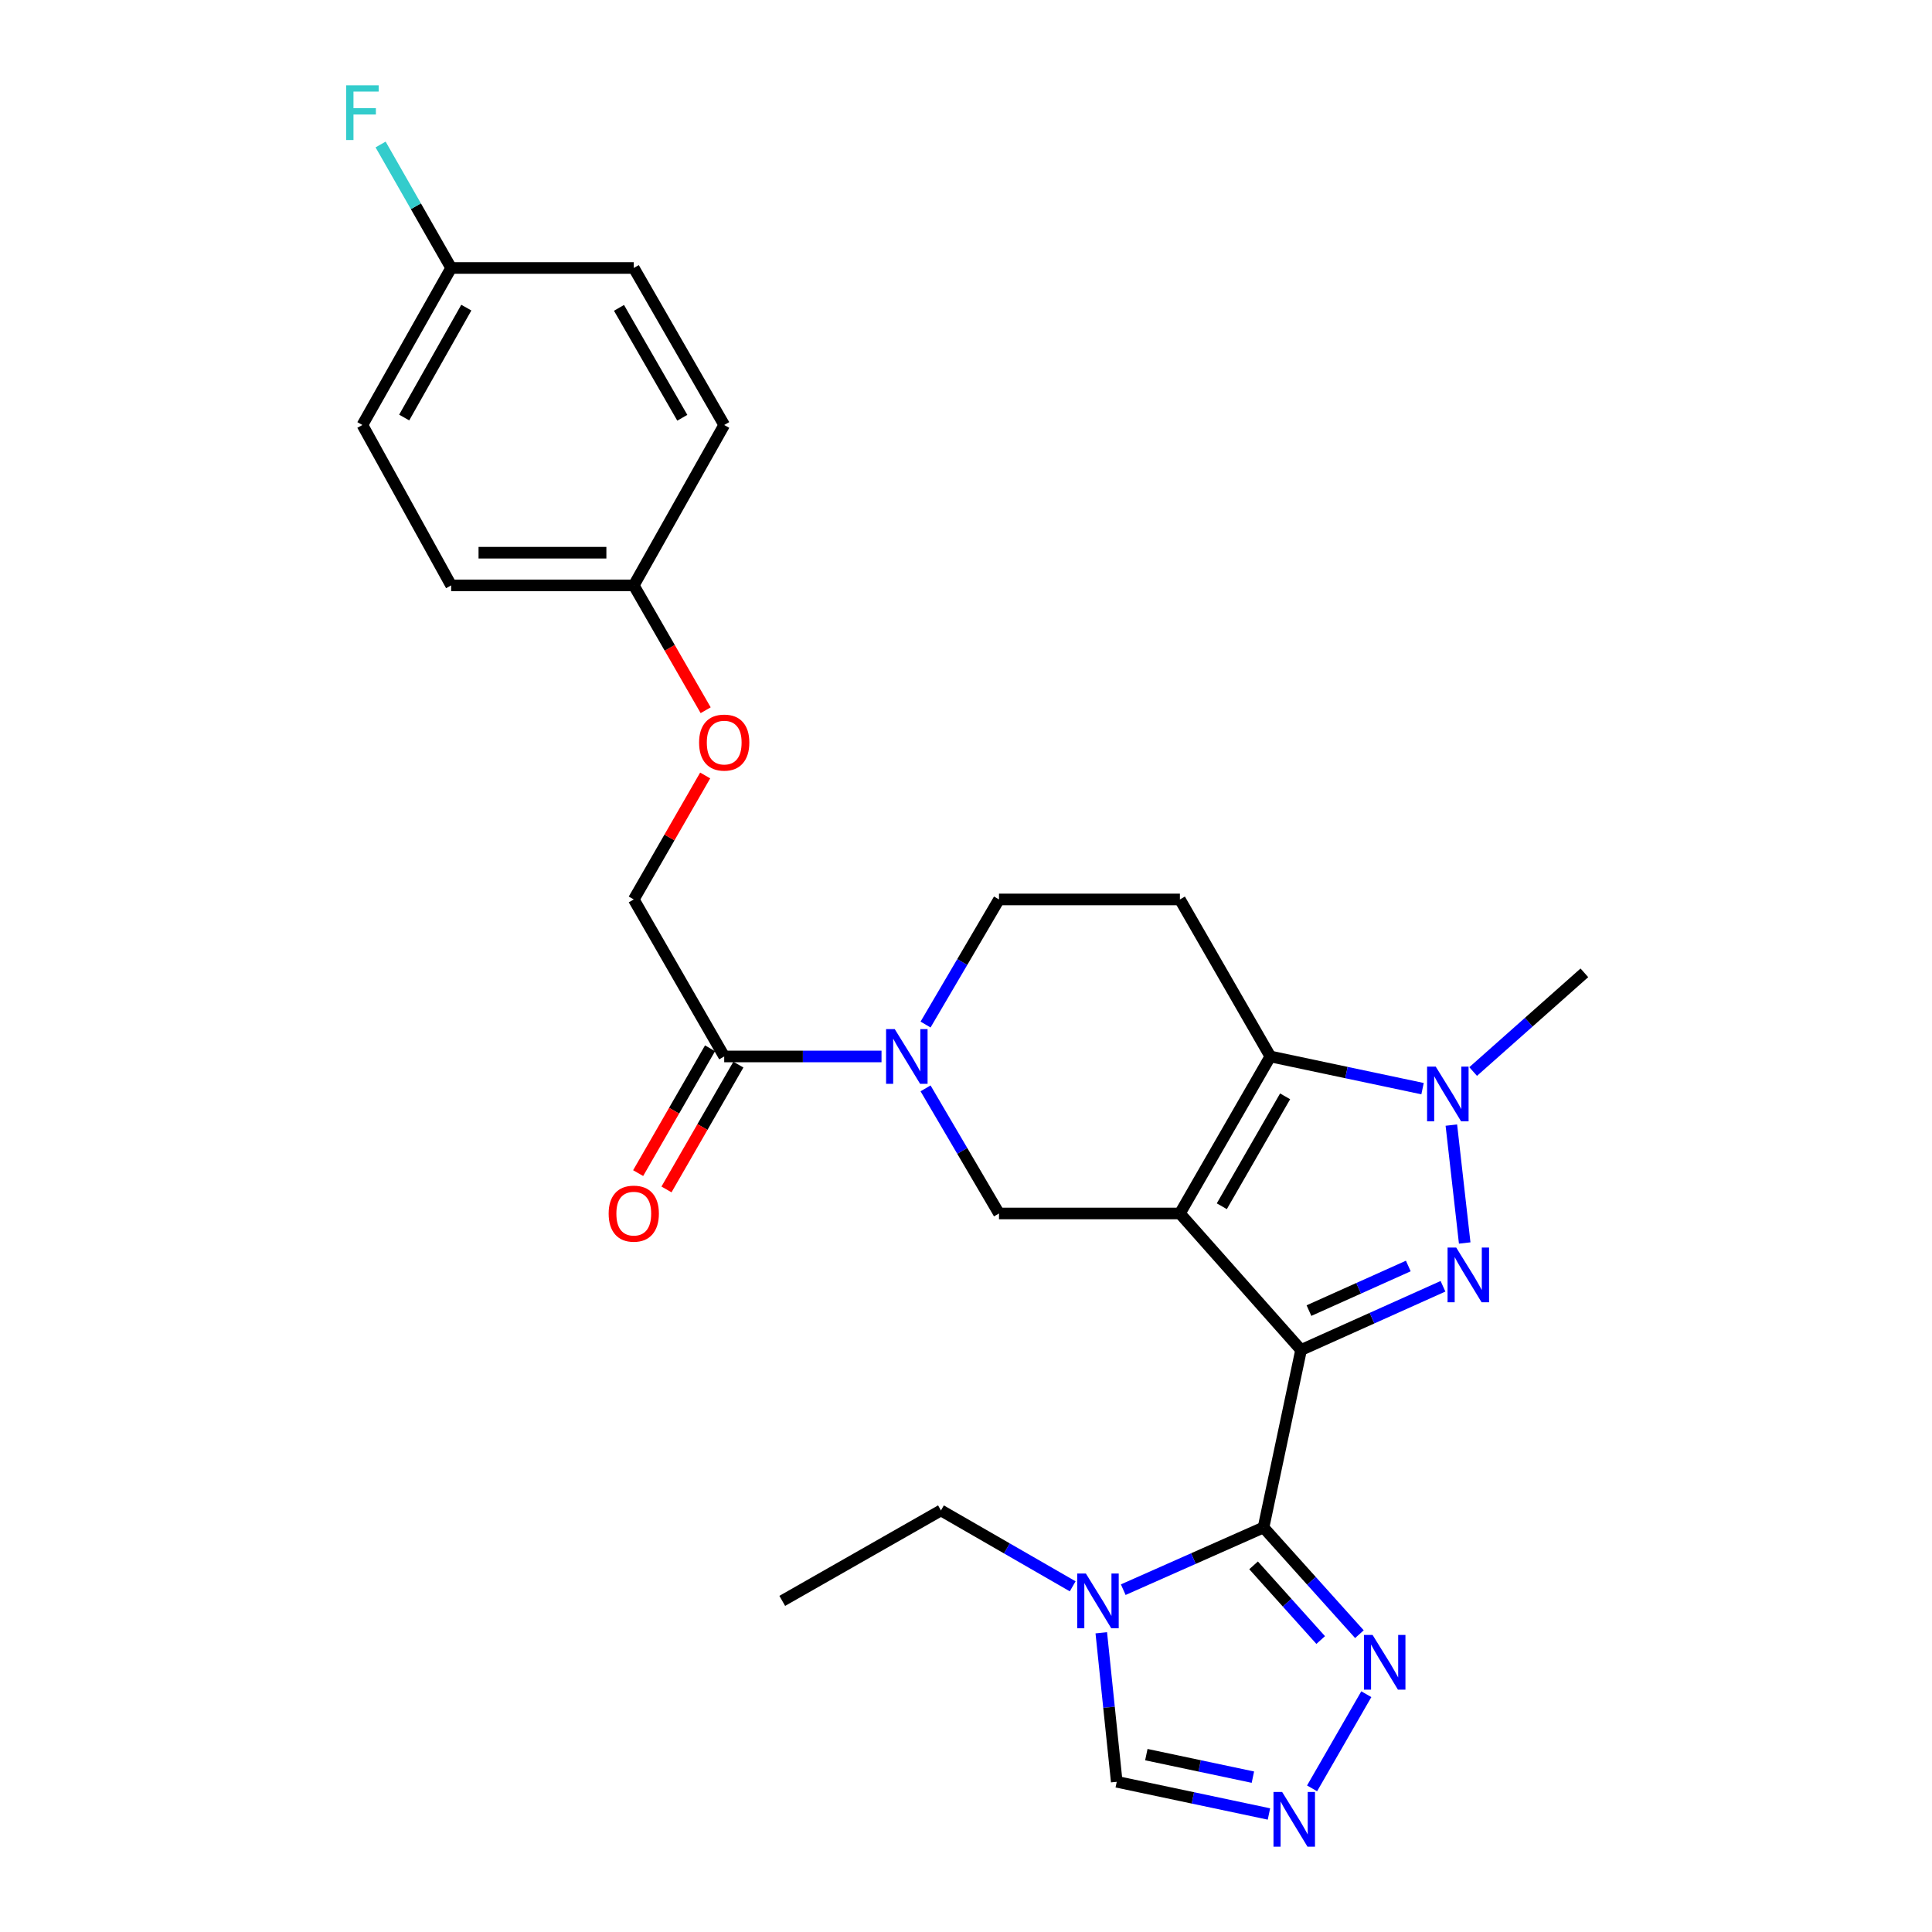 <?xml version='1.0' encoding='iso-8859-1'?>
<svg version='1.1' baseProfile='full'
              xmlns='http://www.w3.org/2000/svg'
                      xmlns:rdkit='http://www.rdkit.org/xml'
                      xmlns:xlink='http://www.w3.org/1999/xlink'
                  xml:space='preserve'
width='1000px' height='1000px' viewBox='0 0 1000 1000'>
<!-- END OF HEADER -->
<rect style='opacity:1.0;fill:#FFFFFF;stroke:none' width='1000' height='1000' x='0' y='0'> </rect>
<path class='bond-0' d='M 673.43,698.753 L 610.716,628.091' style='fill:none;fill-rule:evenodd;stroke:#000000;stroke-width:6px;stroke-linecap:butt;stroke-linejoin:miter;stroke-opacity:1' />
<path class='bond-1' d='M 673.43,698.753 L 710.157,682.265' style='fill:none;fill-rule:evenodd;stroke:#000000;stroke-width:6px;stroke-linecap:butt;stroke-linejoin:miter;stroke-opacity:1' />
<path class='bond-1' d='M 710.157,682.265 L 746.884,665.777' style='fill:none;fill-rule:evenodd;stroke:#0000FF;stroke-width:6px;stroke-linecap:butt;stroke-linejoin:miter;stroke-opacity:1' />
<path class='bond-1' d='M 677.515,678.362 L 703.224,666.82' style='fill:none;fill-rule:evenodd;stroke:#000000;stroke-width:6px;stroke-linecap:butt;stroke-linejoin:miter;stroke-opacity:1' />
<path class='bond-1' d='M 703.224,666.82 L 728.933,655.279' style='fill:none;fill-rule:evenodd;stroke:#0000FF;stroke-width:6px;stroke-linecap:butt;stroke-linejoin:miter;stroke-opacity:1' />
<path class='bond-2' d='M 673.43,698.753 L 653.999,790.624' style='fill:none;fill-rule:evenodd;stroke:#000000;stroke-width:6px;stroke-linecap:butt;stroke-linejoin:miter;stroke-opacity:1' />
<path class='bond-3' d='M 610.716,628.091 L 657.526,546.82' style='fill:none;fill-rule:evenodd;stroke:#000000;stroke-width:6px;stroke-linecap:butt;stroke-linejoin:miter;stroke-opacity:1' />
<path class='bond-3' d='M 632.407,624.35 L 665.174,567.46' style='fill:none;fill-rule:evenodd;stroke:#000000;stroke-width:6px;stroke-linecap:butt;stroke-linejoin:miter;stroke-opacity:1' />
<path class='bond-4' d='M 610.716,628.091 L 517.076,628.091' style='fill:none;fill-rule:evenodd;stroke:#000000;stroke-width:6px;stroke-linecap:butt;stroke-linejoin:miter;stroke-opacity:1' />
<path class='bond-5' d='M 758.127,643.374 L 751.219,582.351' style='fill:none;fill-rule:evenodd;stroke:#0000FF;stroke-width:6px;stroke-linecap:butt;stroke-linejoin:miter;stroke-opacity:1' />
<path class='bond-6' d='M 653.999,790.624 L 617.695,806.718' style='fill:none;fill-rule:evenodd;stroke:#000000;stroke-width:6px;stroke-linecap:butt;stroke-linejoin:miter;stroke-opacity:1' />
<path class='bond-6' d='M 617.695,806.718 L 581.39,822.812' style='fill:none;fill-rule:evenodd;stroke:#0000FF;stroke-width:6px;stroke-linecap:butt;stroke-linejoin:miter;stroke-opacity:1' />
<path class='bond-7' d='M 653.999,790.624 L 678.813,818.237' style='fill:none;fill-rule:evenodd;stroke:#000000;stroke-width:6px;stroke-linecap:butt;stroke-linejoin:miter;stroke-opacity:1' />
<path class='bond-7' d='M 678.813,818.237 L 703.628,845.85' style='fill:none;fill-rule:evenodd;stroke:#0000FF;stroke-width:6px;stroke-linecap:butt;stroke-linejoin:miter;stroke-opacity:1' />
<path class='bond-7' d='M 648.851,810.224 L 666.221,829.553' style='fill:none;fill-rule:evenodd;stroke:#000000;stroke-width:6px;stroke-linecap:butt;stroke-linejoin:miter;stroke-opacity:1' />
<path class='bond-7' d='M 666.221,829.553 L 683.591,848.882' style='fill:none;fill-rule:evenodd;stroke:#0000FF;stroke-width:6px;stroke-linecap:butt;stroke-linejoin:miter;stroke-opacity:1' />
<path class='bond-8' d='M 657.526,546.82 L 610.716,465.548' style='fill:none;fill-rule:evenodd;stroke:#000000;stroke-width:6px;stroke-linecap:butt;stroke-linejoin:miter;stroke-opacity:1' />
<path class='bond-9' d='M 657.526,546.82 L 696.918,555.151' style='fill:none;fill-rule:evenodd;stroke:#000000;stroke-width:6px;stroke-linecap:butt;stroke-linejoin:miter;stroke-opacity:1' />
<path class='bond-9' d='M 696.918,555.151 L 736.309,563.483' style='fill:none;fill-rule:evenodd;stroke:#0000FF;stroke-width:6px;stroke-linecap:butt;stroke-linejoin:miter;stroke-opacity:1' />
<path class='bond-10' d='M 762.499,554.624 L 791.284,529.08' style='fill:none;fill-rule:evenodd;stroke:#0000FF;stroke-width:6px;stroke-linecap:butt;stroke-linejoin:miter;stroke-opacity:1' />
<path class='bond-10' d='M 791.284,529.08 L 820.068,503.536' style='fill:none;fill-rule:evenodd;stroke:#000000;stroke-width:6px;stroke-linecap:butt;stroke-linejoin:miter;stroke-opacity:1' />
<path class='bond-11' d='M 570.02,845.126 L 574.022,883.689' style='fill:none;fill-rule:evenodd;stroke:#0000FF;stroke-width:6px;stroke-linecap:butt;stroke-linejoin:miter;stroke-opacity:1' />
<path class='bond-11' d='M 574.022,883.689 L 578.023,922.251' style='fill:none;fill-rule:evenodd;stroke:#000000;stroke-width:6px;stroke-linecap:butt;stroke-linejoin:miter;stroke-opacity:1' />
<path class='bond-12' d='M 555.222,821.074 L 521.129,801.433' style='fill:none;fill-rule:evenodd;stroke:#0000FF;stroke-width:6px;stroke-linecap:butt;stroke-linejoin:miter;stroke-opacity:1' />
<path class='bond-12' d='M 521.129,801.433 L 487.036,781.792' style='fill:none;fill-rule:evenodd;stroke:#000000;stroke-width:6px;stroke-linecap:butt;stroke-linejoin:miter;stroke-opacity:1' />
<path class='bond-13' d='M 479.067,563.336 L 498.072,595.713' style='fill:none;fill-rule:evenodd;stroke:#0000FF;stroke-width:6px;stroke-linecap:butt;stroke-linejoin:miter;stroke-opacity:1' />
<path class='bond-13' d='M 498.072,595.713 L 517.076,628.091' style='fill:none;fill-rule:evenodd;stroke:#000000;stroke-width:6px;stroke-linecap:butt;stroke-linejoin:miter;stroke-opacity:1' />
<path class='bond-14' d='M 456.27,546.82 L 415.559,546.82' style='fill:none;fill-rule:evenodd;stroke:#0000FF;stroke-width:6px;stroke-linecap:butt;stroke-linejoin:miter;stroke-opacity:1' />
<path class='bond-14' d='M 415.559,546.82 L 374.849,546.82' style='fill:none;fill-rule:evenodd;stroke:#000000;stroke-width:6px;stroke-linecap:butt;stroke-linejoin:miter;stroke-opacity:1' />
<path class='bond-15' d='M 479.067,530.304 L 498.072,497.926' style='fill:none;fill-rule:evenodd;stroke:#0000FF;stroke-width:6px;stroke-linecap:butt;stroke-linejoin:miter;stroke-opacity:1' />
<path class='bond-15' d='M 498.072,497.926 L 517.076,465.548' style='fill:none;fill-rule:evenodd;stroke:#000000;stroke-width:6px;stroke-linecap:butt;stroke-linejoin:miter;stroke-opacity:1' />
<path class='bond-16' d='M 707.205,876.916 L 679.128,925.654' style='fill:none;fill-rule:evenodd;stroke:#0000FF;stroke-width:6px;stroke-linecap:butt;stroke-linejoin:miter;stroke-opacity:1' />
<path class='bond-17' d='M 656.806,938.915 L 617.415,930.583' style='fill:none;fill-rule:evenodd;stroke:#0000FF;stroke-width:6px;stroke-linecap:butt;stroke-linejoin:miter;stroke-opacity:1' />
<path class='bond-17' d='M 617.415,930.583 L 578.023,922.251' style='fill:none;fill-rule:evenodd;stroke:#000000;stroke-width:6px;stroke-linecap:butt;stroke-linejoin:miter;stroke-opacity:1' />
<path class='bond-17' d='M 648.492,919.852 L 620.918,914.02' style='fill:none;fill-rule:evenodd;stroke:#0000FF;stroke-width:6px;stroke-linecap:butt;stroke-linejoin:miter;stroke-opacity:1' />
<path class='bond-17' d='M 620.918,914.02 L 593.344,908.188' style='fill:none;fill-rule:evenodd;stroke:#000000;stroke-width:6px;stroke-linecap:butt;stroke-linejoin:miter;stroke-opacity:1' />
<path class='bond-18' d='M 374.849,546.82 L 328.039,465.548' style='fill:none;fill-rule:evenodd;stroke:#000000;stroke-width:6px;stroke-linecap:butt;stroke-linejoin:miter;stroke-opacity:1' />
<path class='bond-19' d='M 367.514,542.595 L 348.908,574.898' style='fill:none;fill-rule:evenodd;stroke:#000000;stroke-width:6px;stroke-linecap:butt;stroke-linejoin:miter;stroke-opacity:1' />
<path class='bond-19' d='M 348.908,574.898 L 330.302,607.201' style='fill:none;fill-rule:evenodd;stroke:#FF0000;stroke-width:6px;stroke-linecap:butt;stroke-linejoin:miter;stroke-opacity:1' />
<path class='bond-19' d='M 382.184,551.044 L 363.578,583.348' style='fill:none;fill-rule:evenodd;stroke:#000000;stroke-width:6px;stroke-linecap:butt;stroke-linejoin:miter;stroke-opacity:1' />
<path class='bond-19' d='M 363.578,583.348 L 344.973,615.651' style='fill:none;fill-rule:evenodd;stroke:#FF0000;stroke-width:6px;stroke-linecap:butt;stroke-linejoin:miter;stroke-opacity:1' />
<path class='bond-20' d='M 610.716,465.548 L 517.076,465.548' style='fill:none;fill-rule:evenodd;stroke:#000000;stroke-width:6px;stroke-linecap:butt;stroke-linejoin:miter;stroke-opacity:1' />
<path class='bond-21' d='M 328.039,465.548 L 346.518,433.465' style='fill:none;fill-rule:evenodd;stroke:#000000;stroke-width:6px;stroke-linecap:butt;stroke-linejoin:miter;stroke-opacity:1' />
<path class='bond-21' d='M 346.518,433.465 L 364.997,401.382' style='fill:none;fill-rule:evenodd;stroke:#FF0000;stroke-width:6px;stroke-linecap:butt;stroke-linejoin:miter;stroke-opacity:1' />
<path class='bond-22' d='M 365.251,367.612 L 346.645,335.309' style='fill:none;fill-rule:evenodd;stroke:#FF0000;stroke-width:6px;stroke-linecap:butt;stroke-linejoin:miter;stroke-opacity:1' />
<path class='bond-22' d='M 346.645,335.309 L 328.039,303.006' style='fill:none;fill-rule:evenodd;stroke:#000000;stroke-width:6px;stroke-linecap:butt;stroke-linejoin:miter;stroke-opacity:1' />
<path class='bond-23' d='M 328.039,303.006 L 374.849,219.976' style='fill:none;fill-rule:evenodd;stroke:#000000;stroke-width:6px;stroke-linecap:butt;stroke-linejoin:miter;stroke-opacity:1' />
<path class='bond-24' d='M 328.039,303.006 L 233.516,303.006' style='fill:none;fill-rule:evenodd;stroke:#000000;stroke-width:6px;stroke-linecap:butt;stroke-linejoin:miter;stroke-opacity:1' />
<path class='bond-24' d='M 313.861,286.076 L 247.694,286.076' style='fill:none;fill-rule:evenodd;stroke:#000000;stroke-width:6px;stroke-linecap:butt;stroke-linejoin:miter;stroke-opacity:1' />
<path class='bond-25' d='M 233.516,138.704 L 187.58,219.976' style='fill:none;fill-rule:evenodd;stroke:#000000;stroke-width:6px;stroke-linecap:butt;stroke-linejoin:miter;stroke-opacity:1' />
<path class='bond-25' d='M 241.364,159.225 L 209.209,216.115' style='fill:none;fill-rule:evenodd;stroke:#000000;stroke-width:6px;stroke-linecap:butt;stroke-linejoin:miter;stroke-opacity:1' />
<path class='bond-26' d='M 233.516,138.704 L 215.255,106.748' style='fill:none;fill-rule:evenodd;stroke:#000000;stroke-width:6px;stroke-linecap:butt;stroke-linejoin:miter;stroke-opacity:1' />
<path class='bond-26' d='M 215.255,106.748 L 196.994,74.792' style='fill:none;fill-rule:evenodd;stroke:#33CCCC;stroke-width:6px;stroke-linecap:butt;stroke-linejoin:miter;stroke-opacity:1' />
<path class='bond-27' d='M 233.516,138.704 L 328.039,138.704' style='fill:none;fill-rule:evenodd;stroke:#000000;stroke-width:6px;stroke-linecap:butt;stroke-linejoin:miter;stroke-opacity:1' />
<path class='bond-28' d='M 487.036,781.792 L 404.89,828.612' style='fill:none;fill-rule:evenodd;stroke:#000000;stroke-width:6px;stroke-linecap:butt;stroke-linejoin:miter;stroke-opacity:1' />
<path class='bond-29' d='M 374.849,219.976 L 328.039,138.704' style='fill:none;fill-rule:evenodd;stroke:#000000;stroke-width:6px;stroke-linecap:butt;stroke-linejoin:miter;stroke-opacity:1' />
<path class='bond-29' d='M 353.158,216.235 L 320.39,159.345' style='fill:none;fill-rule:evenodd;stroke:#000000;stroke-width:6px;stroke-linecap:butt;stroke-linejoin:miter;stroke-opacity:1' />
<path class='bond-30' d='M 233.516,303.006 L 187.58,219.976' style='fill:none;fill-rule:evenodd;stroke:#000000;stroke-width:6px;stroke-linecap:butt;stroke-linejoin:miter;stroke-opacity:1' />
<path  class='atom-2' d='M 753.737 645.73
L 763.017 660.73
Q 763.937 662.21, 765.417 664.89
Q 766.897 667.57, 766.977 667.73
L 766.977 645.73
L 770.737 645.73
L 770.737 674.05
L 766.857 674.05
L 756.897 657.65
Q 755.737 655.73, 754.497 653.53
Q 753.297 651.33, 752.937 650.65
L 752.937 674.05
L 749.257 674.05
L 749.257 645.73
L 753.737 645.73
' fill='#0000FF'/>
<path  class='atom-5' d='M 743.137 552.091
L 752.417 567.091
Q 753.337 568.571, 754.817 571.251
Q 756.297 573.931, 756.377 574.091
L 756.377 552.091
L 760.137 552.091
L 760.137 580.411
L 756.257 580.411
L 746.297 564.011
Q 745.137 562.091, 743.897 559.891
Q 742.697 557.691, 742.337 557.011
L 742.337 580.411
L 738.657 580.411
L 738.657 552.091
L 743.137 552.091
' fill='#0000FF'/>
<path  class='atom-6' d='M 562.047 814.452
L 571.327 829.452
Q 572.247 830.932, 573.727 833.612
Q 575.207 836.292, 575.287 836.452
L 575.287 814.452
L 579.047 814.452
L 579.047 842.772
L 575.167 842.772
L 565.207 826.372
Q 564.047 824.452, 562.807 822.252
Q 561.607 820.052, 561.247 819.372
L 561.247 842.772
L 557.567 842.772
L 557.567 814.452
L 562.047 814.452
' fill='#0000FF'/>
<path  class='atom-7' d='M 463.113 532.66
L 472.393 547.66
Q 473.313 549.14, 474.793 551.82
Q 476.273 554.5, 476.353 554.66
L 476.353 532.66
L 480.113 532.66
L 480.113 560.98
L 476.233 560.98
L 466.273 544.58
Q 465.113 542.66, 463.873 540.46
Q 462.673 538.26, 462.313 537.58
L 462.313 560.98
L 458.633 560.98
L 458.633 532.66
L 463.113 532.66
' fill='#0000FF'/>
<path  class='atom-9' d='M 710.453 846.251
L 719.733 861.251
Q 720.653 862.731, 722.133 865.411
Q 723.613 868.091, 723.693 868.251
L 723.693 846.251
L 727.453 846.251
L 727.453 874.571
L 723.573 874.571
L 713.613 858.171
Q 712.453 856.251, 711.213 854.051
Q 710.013 851.851, 709.653 851.171
L 709.653 874.571
L 705.973 874.571
L 705.973 846.251
L 710.453 846.251
' fill='#0000FF'/>
<path  class='atom-10' d='M 663.634 927.523
L 672.914 942.523
Q 673.834 944.003, 675.314 946.683
Q 676.794 949.363, 676.874 949.523
L 676.874 927.523
L 680.634 927.523
L 680.634 955.843
L 676.754 955.843
L 666.794 939.443
Q 665.634 937.523, 664.394 935.323
Q 663.194 933.123, 662.834 932.443
L 662.834 955.843
L 659.154 955.843
L 659.154 927.523
L 663.634 927.523
' fill='#0000FF'/>
<path  class='atom-16' d='M 315.039 628.171
Q 315.039 621.371, 318.399 617.571
Q 321.759 613.771, 328.039 613.771
Q 334.319 613.771, 337.679 617.571
Q 341.039 621.371, 341.039 628.171
Q 341.039 635.051, 337.639 638.971
Q 334.239 642.851, 328.039 642.851
Q 321.799 642.851, 318.399 638.971
Q 315.039 635.091, 315.039 628.171
M 328.039 639.651
Q 332.359 639.651, 334.679 636.771
Q 337.039 633.851, 337.039 628.171
Q 337.039 622.611, 334.679 619.811
Q 332.359 616.971, 328.039 616.971
Q 323.719 616.971, 321.359 619.771
Q 319.039 622.571, 319.039 628.171
Q 319.039 633.891, 321.359 636.771
Q 323.719 639.651, 328.039 639.651
' fill='#FF0000'/>
<path  class='atom-17' d='M 361.849 384.357
Q 361.849 377.557, 365.209 373.757
Q 368.569 369.957, 374.849 369.957
Q 381.129 369.957, 384.489 373.757
Q 387.849 377.557, 387.849 384.357
Q 387.849 391.237, 384.449 395.157
Q 381.049 399.037, 374.849 399.037
Q 368.609 399.037, 365.209 395.157
Q 361.849 391.277, 361.849 384.357
M 374.849 395.837
Q 379.169 395.837, 381.489 392.957
Q 383.849 390.037, 383.849 384.357
Q 383.849 378.797, 381.489 375.997
Q 379.169 373.157, 374.849 373.157
Q 370.529 373.157, 368.169 375.957
Q 365.849 378.757, 365.849 384.357
Q 365.849 390.077, 368.169 392.957
Q 370.529 395.837, 374.849 395.837
' fill='#FF0000'/>
<path  class='atom-22' d='M 179.16 44.157
L 196 44.157
L 196 47.397
L 182.96 47.397
L 182.96 55.997
L 194.56 55.997
L 194.56 59.277
L 182.96 59.277
L 182.96 72.477
L 179.16 72.477
L 179.16 44.157
' fill='#33CCCC'/>
</svg>

